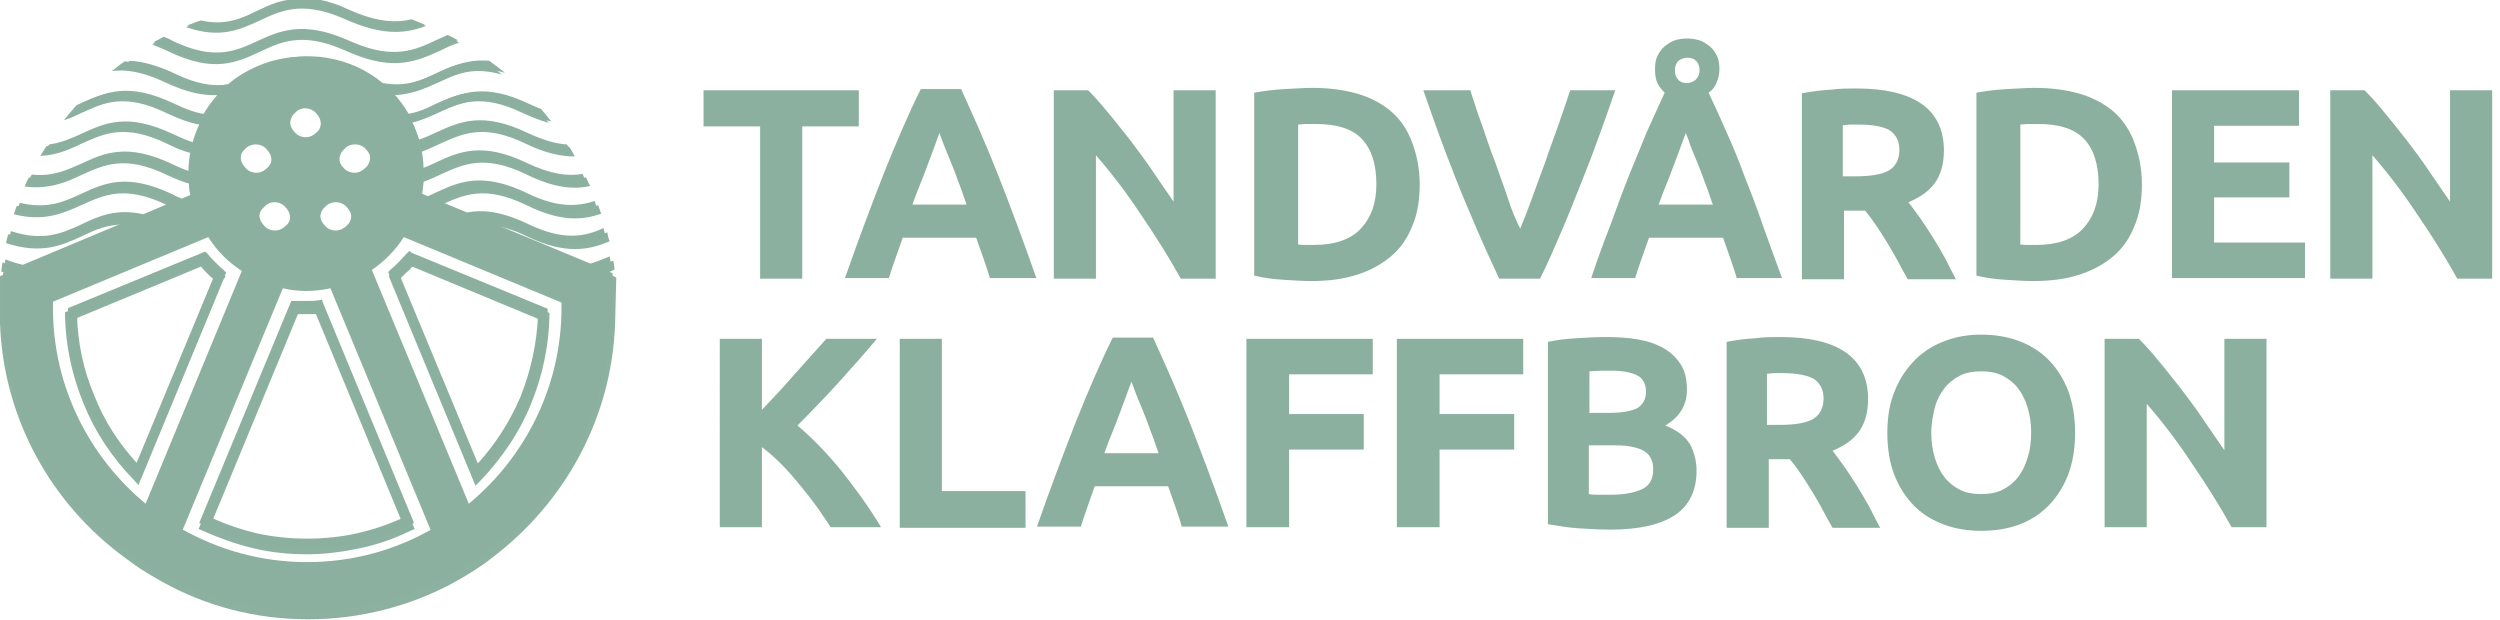 <?xml version="1.0" encoding="utf-8"?>
<!-- Generator: Adobe Illustrator 27.8.1, SVG Export Plug-In . SVG Version: 6.00 Build 0)  -->
<svg version="1.1" id="Lager_2_00000145766243113174945660000008672886454088582573_"
	 xmlns="http://www.w3.org/2000/svg" xmlns:xlink="http://www.w3.org/1999/xlink" x="0px" y="0px" viewBox="0 0 415.4 103"
	 style="enable-background:new 0 0 415.4 103;" xml:space="preserve">
<style type="text/css">
	.st0{fill-rule:evenodd;clip-rule:evenodd;fill:#8DB1A0;}
	.st1{fill-rule:evenodd;clip-rule:evenodd;fill:#8CB0A0;}
	.st2{fill:#8CB0A0;}
</style>
<path class="st0" d="M33.2,3.6c4.1,0.9,6.7-0.3,9.4-1.6c1.1-0.5,2.1-1,3.3-1.4c2.8-0.8,5.6-0.9,8.3-0.2c1,0.3,2.1,0.6,3.3,1.2
	l1.4,0.6C63.1,4,66.1,4,68.5,3.4C69.3,3.7,70,4,70.8,4.3C67.7,5.5,64.1,6,58.3,3.6L56.9,3c-6.8-2.9-10.3-1.2-13.7,0.4
	c-3.3,1.5-6.6,3.1-12.3,1.1C31.6,4.2,32.4,3.9,33.2,3.6L33.2,3.6L33.2,3.6z M89.7,53.1l-21.2-8.8c-0.3,0.4-0.6,0.7-1,1
	c-0.3,0.3-0.7,0.7-1,1l13.1,31.5c3-3.3,5.5-7.1,7.2-11.2C88.5,62.4,89.5,57.8,89.7,53.1L89.7,53.1L89.7,53.1z M68.6,42.6L91.3,52
	v0.5c-0.1,5.1-1.2,10.1-3.1,14.7c-1.9,4.7-4.8,8.9-8.3,12.6L79,80.7L64.6,45.9l0.4-0.4c0.5-0.4,0.9-0.8,1.4-1.3
	c0.4-0.4,0.9-0.9,1.3-1.4l0.4-0.4L68.6,42.6L68.6,42.6L68.6,42.6z M66.9,87L52.5,52.2c-0.5,0-1,0-1.5,0c-0.5,0-1,0-1.5,0L35.1,87
	c2.4,1.1,4.9,1.9,7.4,2.5c2.8,0.6,5.6,0.9,8.5,0.9s5.7-0.3,8.5-0.9C62.1,88.9,64.5,88.1,66.9,87L66.9,87L66.9,87z M53.7,51.1
	l15.2,36.8l-0.7,0.3c-2.7,1.3-5.5,2.3-8.4,2.9s-5.8,1-8.8,1s-6-0.3-8.9-1c-2.9-0.7-5.7-1.7-8.4-2.9l-0.7-0.3
	C38.2,75.4,43.4,63,48.5,50.5l0.6,0c0.7,0.1,1.3,0.1,1.9,0.1c0.6,0,1.3,0,1.9-0.1l0.6,0L53.7,51.1L53.7,51.1L53.7,51.1z M22.5,77.8
	l13-31.4c-0.4-0.3-0.8-0.7-1.1-1c-0.4-0.4-0.7-0.7-1-1.1L12.4,53c0.1,4.7,1.1,9.3,2.9,13.6C17,70.7,19.4,74.5,22.5,77.8L22.5,77.8
	L22.5,77.8z M37.1,46.5L23,80.6l-0.8-0.9c-3.6-3.7-6.4-7.9-8.3-12.6c-1.9-4.6-3-9.6-3.1-14.7v-0.5l23-9.5l0.4,0.4
	c0.4,0.5,0.9,1,1.3,1.4c0.5,0.5,1,0.9,1.5,1.3l0.5,0.4L37.1,46.5L37.1,46.5L37.1,46.5z M68.9,21.3c0.3,0.8,0.6,1.5,0.8,2.3
	c1-0.4,2-0.8,3-1.2c3.9-1.8,7.7-3.6,15.4,0.1c2.6,1.2,4.7,1.8,6.5,1.9c0.3,0.5,0.6,1,0.9,1.6c-2.2,0-4.8-0.5-8.1-2.1
	c-7-3.4-10.5-1.7-14.1-0.1c-1.1,0.5-2.1,1-3.2,1.4c0.2,1.1,0.3,2.3,0.3,3.4c0.8-0.3,1.5-0.6,2.3-1c3.9-1.8,7.7-3.6,15.4,0.1
	c4,1.9,6.9,2.2,9.3,1.8c0.2,0.5,0.4,1,0.7,1.4c-2.7,0.6-5.9,0.4-10.6-1.9c-7-3.4-10.5-1.7-14.1-0.1c-1,0.5-1.9,0.9-3,1.3
	c-0.1,0.9-0.2,1.7-0.3,2.5l1.4,0.6c0.4-0.2,0.9-0.4,1.3-0.6c3.9-1.8,7.7-3.6,15.4,0.1c5.2,2.5,8.4,2.2,11.2,1.3
	c0.2,0.5,0.3,1,0.5,1.4c-3.1,1.1-6.7,1.4-12.4-1.4c-7-3.4-10.5-1.7-14.1-0.1h0l4.6,1.9c2.6-0.5,5.8-0.2,10.2,2
	c6.1,2.9,9.5,2.1,12.7,0.7c0.1,0.5,0.2,1,0.4,1.5c-3.4,1.4-7.2,2.3-13.7-0.8c-2.4-1.2-4.4-1.7-6.1-1.9l17.2,7.1
	c1.1-0.3,2.2-0.8,3.2-1.2c0.1,0.5,0.2,1,0.2,1.5c-0.4,0.2-0.9,0.4-1.3,0.6l1.6,0.7l-0.2,7.8c-0.6,15.9-8.6,29.9-20.6,38.9
	c-1.7,1.4-4.4,3-6.2,4c-7.2,3.9-15.5,6.1-24.2,6.1l0,0c-8.8,0-17-2.2-24.2-6.2c-3.4-1.9-4.6-2.8-6.2-4C8.6,83.8,0.6,69.7,0,53.8
	l0-7.9l1.1-0.5c-0.3-0.1-0.6-0.2-0.9-0.3c0.1-0.5,0.1-1,0.2-1.5c1.1,0.4,2,0.7,2.9,0.9l17.3-7.2c-2.8,0-4.8,0.9-6.9,1.9
	c-3.4,1.6-6.8,3.1-12.7,1.2c0.1-0.5,0.2-1,0.4-1.5c5.5,1.8,8.6,0.3,11.8-1.1c2.9-1.4,5.9-2.7,10.4-1.7l4.5-1.9l-0.3-0.1
	c-7-3.4-10.5-1.7-14.1-0.1c-3.1,1.4-6.3,2.9-11.4,1.6c0.2-0.5,0.3-1,0.5-1.4c4.6,1.1,7.5-0.2,10.3-1.5c3.9-1.8,7.7-3.6,15.3,0.1
	c0.5,0.3,1,0.5,1.5,0.7l1.8-0.7c-0.2-0.8-0.3-1.5-0.3-2.3c-1.1-0.3-2.3-0.8-3.6-1.4c-7-3.4-10.5-1.7-14.1-0.1
	c-2.7,1.3-5.5,2.5-9.6,2c0.2-0.5,0.4-1,0.7-1.5c3.5,0.4,5.9-0.8,8.3-1.9c3.9-1.8,7.7-3.6,15.3,0.1c1,0.5,2,0.9,2.9,1.2
	c0-1.2,0.1-2.3,0.3-3.5c-1.2-0.3-2.4-0.8-3.8-1.5c-7-3.4-10.5-1.7-14.1-0.1c-2.1,1-4.2,2-7,2.1c0.3-0.5,0.7-1.1,1-1.6
	c2.1-0.3,3.7-1.1,5.4-1.8c3.9-1.8,7.7-3.6,15.3,0.1c1.3,0.6,2.4,1.1,3.5,1.4c0.3-1.1,0.7-2.2,1.2-3.3c-1.6-0.3-3.3-0.9-5.4-1.9
	c-7-3.4-10.5-1.7-14.1-0.1c-1,0.5-1.9,0.9-3,1.3c0.7-0.9,1.4-1.7,2.1-2.5l0.2-0.1c3.9-1.8,7.7-3.6,15.3,0.1c2.1,1,3.9,1.6,5.4,1.8
	c0.7-1.2,1.5-2.4,2.5-3.5c-2.3,0.1-5-0.4-8.6-2.1c-3.8-1.8-6.6-2.2-8.9-1.9c0.7-0.6,1.4-1.1,2.1-1.6c2,0.1,4.5,0.7,7.4,2.1
	c4.3,2.1,7.3,2.2,9.8,1.7c1.5-1.3,3.2-2.3,5.1-3.1c6.9-2.9,14.6-1.4,20,3.1c4,0.7,6.6-0.5,9.2-1.7c2.5-1.2,5-2.3,8.5-2
	c0.9,0.7,1.8,1.3,2.7,2.1c-4.8-1.4-7.6-0.1-10.6,1.3c-2.4,1.1-4.8,2.2-8.1,2.1c1,1,1.8,2.2,2.5,3.4c1.8-0.3,3.4-1,4.9-1.8
	c3.9-1.8,7.7-3.6,15.4,0.1c0.7,0.3,1.3,0.6,1.9,0.8c0.6,0.7,1.2,1.4,1.8,2.1c-1.3-0.3-2.7-0.9-4.3-1.6c-7-3.4-10.5-1.7-14.1-0.1
	c-1.5,0.7-3,1.4-4.8,1.8C68.6,20.7,68.8,21,68.9,21.3L68.9,21.3L68.9,21.3z M27,6.4c0.5,0.2,1,0.4,1.5,0.7c7,3.4,10.5,1.7,14,0.1
	c3.8-1.7,7.6-3.5,14.9-0.4l1.4,0.6c6.8,2.9,10.3,1.2,13.7-0.4c0.7-0.3,1.3-0.6,2-0.9c0.6,0.3,1.2,0.6,1.8,1
	c-1.1,0.3-2.1,0.8-3.1,1.3c-3.8,1.7-7.6,3.5-14.9,0.4l-1.4-0.6c-6.8-2.9-10.3-1.2-13.7,0.4c-3.9,1.8-7.7,3.6-15.3-0.1
	c-0.9-0.4-1.8-0.8-2.6-1.1C25.8,7,26.4,6.7,27,6.4L27,6.4L27,6.4z M93.6,50.4l-26.5-11c-1.4,2.2-3.3,4.1-5.5,5.6l16.4,39.6
	c9.5-7.8,15.6-19.7,15.6-32.9L93.6,50.4L93.6,50.4L93.6,50.4z M71.9,88.9l-17-41c-2.7,0.6-5.4,0.6-7.9,0l-17,41
	c6.2,3.5,13.4,5.6,21,5.6S65.8,92.4,71.9,88.9L71.9,88.9L71.9,88.9z M23.9,84.6l16.4-39.5c-2.2-1.4-4.2-3.3-5.7-5.7L8.4,50.3v1.5
	C8.4,65,14.4,76.8,23.9,84.6L23.9,84.6L23.9,84.6z M50.7,18c0.7,0,1.4,0.3,1.8,0.8l0,0c0.5,0.5,0.8,1.1,0.8,1.8S53,22,52.6,22.4l0,0
	c-0.5,0.5-1.1,0.8-1.8,0.8s-1.4-0.3-1.8-0.8l0,0c-0.5-0.5-0.8-1.1-0.8-1.8s0.3-1.4,0.8-1.8l0,0C49.4,18.3,50,18,50.7,18L50.7,18z
	 M59,24c0.7,0,1.4,0.3,1.8,0.8l0,0c0.5,0.5,0.8,1.1,0.8,1.8s-0.3,1.4-0.8,1.8l0,0c-0.5,0.5-1.1,0.8-1.8,0.8s-1.4-0.3-1.8-0.8l0,0
	c-0.5-0.5-0.8-1.1-0.8-1.8s0.3-1.4,0.8-1.8l0,0C57.6,24.3,58.2,24,59,24L59,24z M42.5,24c0.7,0,1.4,0.3,1.8,0.8l0,0
	c0.5,0.5,0.8,1.1,0.8,1.8s-0.3,1.4-0.8,1.8l0,0c-0.5,0.5-1.1,0.8-1.8,0.8s-1.4-0.3-1.8-0.8l0,0c-0.5-0.5-0.8-1.1-0.8-1.8
	s0.3-1.4,0.8-1.8l0,0C41.1,24.3,41.8,24,42.5,24L42.5,24z M45.6,33.6c0.7,0,1.4,0.3,1.8,0.8l0,0c0.5,0.5,0.8,1.1,0.8,1.8
	s-0.3,1.4-0.8,1.8l0,0c-0.5,0.5-1.1,0.8-1.8,0.8s-1.4-0.3-1.8-0.8l0,0C43.3,37.6,43,37,43,36.3s0.3-1.4,0.8-1.8l0,0
	C44.3,33.9,44.9,33.6,45.6,33.6L45.6,33.6z M55.8,33.6c0.7,0,1.4,0.3,1.8,0.8l0,0c0.5,0.5,0.8,1.1,0.8,1.8s-0.3,1.4-0.8,1.8l0,0
	c-0.5,0.5-1.1,0.8-1.8,0.8s-1.4-0.3-1.8-0.8l0,0c-0.5-0.5-0.8-1.1-0.8-1.8s0.3-1.4,0.8-1.8l0,0C54.4,33.9,55.1,33.6,55.8,33.6
	L55.8,33.6z"/>
<g>
	<path class="st1" d="M33.4,3.4c4,0.9,6.7-0.3,9.3-1.6c1.1-0.5,2.1-1,3.3-1.4c2.8-0.8,5.5-0.9,8.2-0.2c1,0.3,2.1,0.6,3.3,1.2L58.9,2
		C63,3.7,66,3.8,68.4,3.2c0.7,0.3,1.5,0.6,2.2,0.9C67.6,5.2,64,5.8,58.3,3.3l-1.4-0.6c-6.7-2.8-10.2-1.2-13.6,0.4
		c-3.3,1.5-6.6,3-12.2,1.1C31.8,4,32.6,3.6,33.4,3.4L33.4,3.4z M89.4,52.4l-21-8.7c-0.3,0.4-0.6,0.7-1,1c-0.3,0.3-0.7,0.7-1,1
		l13,31.3c3-3.3,5.4-7.1,7.1-11.1C88.2,61.6,89.2,57.1,89.4,52.4L89.4,52.4z M68.4,42L91,51.3l0,0.5c-0.1,5.1-1.2,10-3.1,14.6
		c-1.9,4.6-4.7,8.8-8.3,12.5l-0.8,0.9L64.5,45.2l0.4-0.4c0.5-0.4,0.9-0.8,1.4-1.3c0.4-0.4,0.8-0.9,1.3-1.4l0.4-0.4L68.4,42L68.4,42z
		 M66.8,86.1L52.5,51.5c-0.5,0-1,0.1-1.5,0.1c-0.5,0-1,0-1.5,0L35.3,86.1c2.4,1.1,4.8,1.9,7.3,2.5c2.7,0.6,5.6,0.9,8.4,0.9
		c2.9,0,5.7-0.3,8.4-0.9C62,88,64.4,87.2,66.8,86.1L66.8,86.1z M53.7,50.4l15.1,36.5l-0.7,0.3c-2.7,1.3-5.5,2.3-8.3,2.9
		c-2.9,0.7-5.8,1-8.8,1c-3,0-5.9-0.3-8.8-1c-2.9-0.7-5.7-1.6-8.4-2.9l-0.7-0.3c5.1-12.3,10.2-24.6,15.3-36.9l0.6,0
		C49.8,50,50.4,50,51,50c0.6,0,1.3,0,1.9-0.1l0.6-0.1L53.7,50.4L53.7,50.4z M22.7,76.9l12.9-31.1c-0.4-0.3-0.8-0.7-1.1-1
		c-0.4-0.4-0.7-0.7-1-1.1l-20.7,8.6c0.1,4.7,1.1,9.3,2.9,13.5C17.3,69.9,19.7,73.6,22.7,76.9L22.7,76.9z M37.3,45.9l-14,33.8
		l-0.8-0.9c-3.5-3.6-6.3-7.9-8.2-12.5c-1.9-4.6-3-9.5-3-14.6l0-0.5l22.8-9.4l0.4,0.4c0.4,0.5,0.9,1,1.3,1.4c0.5,0.5,0.9,0.9,1.4,1.3
		l0.4,0.4L37.3,45.9L37.3,45.9z M68.8,20.9c0.3,0.8,0.6,1.5,0.8,2.3c1-0.3,2-0.8,2.9-1.2c3.9-1.8,7.7-3.5,15.2,0.1
		c2.6,1.2,4.7,1.8,6.5,1.9c0.3,0.5,0.6,1,0.9,1.5c-2.2,0-4.8-0.5-8.1-2.1c-6.9-3.3-10.4-1.7-14-0.1c-1,0.5-2.1,1-3.2,1.3
		c0.2,1.1,0.3,2.3,0.3,3.4c0.8-0.3,1.5-0.6,2.3-1c3.9-1.8,7.7-3.5,15.2,0.1c4,1.9,6.8,2.2,9.2,1.8c0.2,0.5,0.4,0.9,0.7,1.4
		c-2.7,0.6-5.9,0.4-10.5-1.9c-6.9-3.3-10.4-1.7-14-0.1c-1,0.4-1.9,0.9-2.9,1.2c-0.1,0.8-0.2,1.7-0.4,2.5l1.4,0.6
		c0.4-0.2,0.9-0.4,1.3-0.6c3.9-1.8,7.7-3.5,15.2,0.1c5.1,2.5,8.4,2.2,11.2,1.3c0.2,0.5,0.3,0.9,0.5,1.4c-3.1,1.1-6.6,1.4-12.3-1.3
		c-6.9-3.3-10.4-1.7-14-0.1l0,0l4.6,1.9c2.6-0.5,5.7-0.2,10.1,1.9c6,2.9,9.5,2.1,12.6,0.7c0.1,0.5,0.2,1,0.4,1.5
		c-3.4,1.4-7.1,2.3-13.6-0.8c-2.4-1.1-4.4-1.7-6.1-1.9l17.1,7.1c1.1-0.3,2.2-0.8,3.2-1.2c0.1,0.5,0.2,1,0.2,1.5
		c-0.4,0.2-0.9,0.4-1.3,0.6l1.6,0.7l-0.2,7.7c-0.6,15.7-8.5,29.7-20.4,38.5c-1.7,1.3-4.3,3-6.2,3.9c-7.1,3.9-15.3,6.1-24,6.1h0
		c-8.7,0-16.9-2.2-24-6.1c-3.4-1.9-4.5-2.7-6.2-4C9,82.8,1.1,68.9,0.5,53.1l0-7.8l1.1-0.4c-0.3-0.1-0.6-0.2-0.9-0.3
		c0.1-0.5,0.1-1,0.2-1.5c1,0.4,2,0.7,2.9,0.9L21,36.8c-2.7-0.1-4.8,0.9-6.9,1.9c-3.3,1.5-6.7,3.1-12.6,1.2c0.1-0.5,0.2-1,0.3-1.5
		c5.5,1.8,8.6,0.3,11.7-1.1c2.9-1.4,5.8-2.7,10.3-1.7l4.5-1.9l-0.3-0.1c-6.9-3.3-10.4-1.7-13.9-0.1C11.1,35,8,36.4,2.8,35.1
		c0.2-0.5,0.3-1,0.5-1.4c4.6,1.1,7.4-0.2,10.2-1.5c3.9-1.8,7.6-3.5,15.2,0.1c0.5,0.3,1,0.5,1.5,0.7l1.7-0.7
		c-0.2-0.8-0.3-1.5-0.3-2.3c-1.1-0.3-2.3-0.8-3.6-1.4c-6.9-3.3-10.4-1.7-13.9-0.1c-2.7,1.3-5.4,2.5-9.5,1.9c0.2-0.5,0.4-1,0.7-1.4
		c3.5,0.4,5.9-0.8,8.2-1.8c3.9-1.8,7.6-3.5,15.2,0.1c1,0.5,2,0.9,2.9,1.2c0-1.2,0.1-2.3,0.3-3.4c-1.2-0.3-2.4-0.8-3.8-1.5
		c-6.9-3.3-10.4-1.7-13.9-0.1c-2.1,1-4.2,2-7,2.1c0.3-0.5,0.6-1.1,1-1.6c2-0.3,3.7-1,5.4-1.8c3.9-1.8,7.6-3.5,15.2,0.1
		c1.3,0.6,2.4,1.1,3.5,1.4c0.3-1.1,0.7-2.2,1.2-3.3c-1.5-0.3-3.3-0.9-5.3-1.9c-6.9-3.3-10.4-1.7-13.9-0.1c-1,0.4-1.9,0.9-2.9,1.3
		c0.7-0.9,1.4-1.7,2.1-2.5l0.2-0.1c3.9-1.8,7.6-3.5,15.2,0.1c2.1,1,3.8,1.6,5.4,1.8c0.7-1.2,1.5-2.4,2.5-3.4c-2.3,0.1-5-0.4-8.5-2.1
		c-3.8-1.8-6.5-2.2-8.8-1.8c0.7-0.6,1.4-1.1,2.1-1.6c2,0.1,4.4,0.7,7.4,2.1c4.3,2.1,7.2,2.2,9.7,1.7c1.5-1.3,3.2-2.3,5.1-3.1
		c6.9-2.8,14.5-1.4,19.8,3c4,0.7,6.6-0.5,9.2-1.7c2.5-1.2,5-2.3,8.5-2c0.9,0.7,1.8,1.3,2.6,2c-4.7-1.4-7.6,0-10.5,1.3
		c-2.4,1.1-4.7,2.2-8,2.1c0.9,1,1.8,2.2,2.5,3.4c1.8-0.3,3.3-1,4.9-1.7c3.9-1.8,7.7-3.5,15.2,0.1c0.7,0.3,1.3,0.6,1.9,0.8
		c0.6,0.7,1.2,1.4,1.7,2.1c-1.3-0.3-2.7-0.9-4.3-1.6c-6.9-3.3-10.4-1.7-14-0.1c-1.5,0.7-3,1.4-4.8,1.8
		C68.5,20.3,68.6,20.6,68.8,20.9L68.8,20.9z M27.2,6.1c0.5,0.2,1,0.4,1.5,0.7c6.9,3.3,10.4,1.7,13.9,0.1c3.7-1.7,7.5-3.5,14.8-0.4
		l1.4,0.6c6.7,2.8,10.2,1.2,13.6-0.4c0.7-0.3,1.3-0.6,2-0.9c0.6,0.3,1.2,0.6,1.7,0.9c-1.1,0.3-2.1,0.8-3.1,1.3
		c-3.7,1.7-7.5,3.5-14.8,0.4l-1.4-0.6C50.2,5,46.7,6.7,43.3,8.2c-3.9,1.8-7.6,3.5-15.2-0.1c-0.9-0.4-1.8-0.8-2.6-1.1
		C26.1,6.7,26.7,6.4,27.2,6.1L27.2,6.1z M93.3,49.8L67.1,38.9c-1.4,2.2-3.3,4.1-5.5,5.5l16.3,39.3c9.4-7.8,15.4-19.5,15.4-32.6V49.8
		L93.3,49.8z M71.8,87.9L54.9,47.2c-2.6,0.6-5.3,0.6-7.9,0L30.2,87.9c6.2,3.5,13.3,5.5,20.8,5.5C58.6,93.4,65.7,91.4,71.8,87.9
		L71.8,87.9z M24.2,83.7l16.2-39.2c-2.2-1.4-4.1-3.3-5.6-5.6l-26,10.8v1.5C8.8,64.2,14.8,75.9,24.2,83.7L24.2,83.7z M50.8,17.6
		c0.7,0,1.4,0.3,1.8,0.8l0,0c0.5,0.5,0.8,1.1,0.8,1.8c0,0.7-0.3,1.4-0.8,1.8l0,0c-0.5,0.5-1.1,0.8-1.8,0.8c-0.7,0-1.4-0.3-1.8-0.8
		l0,0c-0.5-0.5-0.8-1.1-0.8-1.8c0-0.7,0.3-1.4,0.8-1.8l0,0C49.4,17.9,50,17.6,50.8,17.6L50.8,17.6z M58.9,23.5
		c0.7,0,1.4,0.3,1.8,0.8l0,0c0.5,0.5,0.8,1.1,0.8,1.8c0,0.7-0.3,1.4-0.8,1.8l0,0c-0.5,0.5-1.1,0.8-1.8,0.8c-0.7,0-1.4-0.3-1.8-0.8
		l0,0c-0.5-0.5-0.8-1.1-0.8-1.8c0-0.7,0.3-1.4,0.8-1.8l0,0C57.6,23.8,58.2,23.5,58.9,23.5L58.9,23.5z M42.6,23.5
		c0.7,0,1.4,0.3,1.8,0.8l0,0c0.5,0.5,0.8,1.1,0.8,1.8c0,0.7-0.3,1.4-0.8,1.8l0,0c-0.5,0.5-1.1,0.8-1.8,0.8c-0.7,0-1.4-0.3-1.8-0.8
		l0,0c-0.5-0.5-0.8-1.1-0.8-1.8c0-0.7,0.3-1.4,0.8-1.8l0,0C41.2,23.8,41.9,23.5,42.6,23.5L42.6,23.5z M45.7,33.1
		c0.7,0,1.4,0.3,1.8,0.8l0,0c0.5,0.5,0.8,1.1,0.8,1.8c0,0.7-0.3,1.4-0.8,1.8l0,0c-0.5,0.5-1.1,0.8-1.8,0.8c-0.7,0-1.4-0.3-1.8-0.8
		l0,0c-0.5-0.5-0.8-1.1-0.8-1.8c0-0.7,0.3-1.4,0.8-1.8l0,0C44.4,33.4,45,33.1,45.7,33.1L45.7,33.1z M55.8,33.1
		c0.7,0,1.4,0.3,1.8,0.8l0,0c0.5,0.5,0.8,1.1,0.8,1.8c0,0.7-0.3,1.4-0.8,1.8l0,0c-0.5,0.5-1.1,0.8-1.8,0.8c-0.7,0-1.4-0.3-1.8-0.8
		l0,0c-0.5-0.5-0.8-1.1-0.8-1.8c0-0.7,0.3-1.4,0.8-1.8l0,0C54.4,33.4,55.1,33.1,55.8,33.1L55.8,33.1z"/>
</g>
<g>
	<path class="st2" d="M142.7,15v6h-9.4v25.3h-7V21h-9.4v-6H142.7z"/>
	<path class="st2" d="M164.5,46.3c-0.3-1.1-0.7-2.2-1.1-3.4c-0.4-1.1-0.8-2.3-1.2-3.4H150c-0.4,1.1-0.8,2.3-1.2,3.4
		c-0.4,1.1-0.8,2.3-1.1,3.3h-7.3c1.2-3.4,2.3-6.5,3.4-9.4c1.1-2.9,2.1-5.6,3.1-8.1c1-2.5,2-4.9,3-7.2s2-4.5,3.1-6.7h6.7
		c1,2.2,2,4.4,3,6.7c1,2.3,2,4.7,3,7.2c1,2.5,2,5.2,3.1,8.1c1.1,2.9,2.2,6,3.4,9.4H164.5z M156.1,22.1c-0.2,0.5-0.4,1.1-0.7,1.9
		c-0.3,0.8-0.6,1.7-1,2.7c-0.4,1-0.8,2.2-1.3,3.4c-0.5,1.2-1,2.5-1.5,3.9h9c-0.5-1.4-0.9-2.7-1.4-3.9c-0.4-1.2-0.9-2.4-1.3-3.4
		c-0.4-1-0.8-1.9-1.1-2.7C156.5,23.2,156.3,22.6,156.1,22.1z"/>
	<path class="st2" d="M196.2,46.3c-2-3.6-4.2-7.1-6.6-10.6c-2.3-3.5-4.8-6.8-7.5-9.9v20.5h-7V15h5.7c1,1,2.1,2.2,3.3,3.7
		c1.2,1.4,2.4,3,3.7,4.6c1.2,1.6,2.5,3.3,3.7,5.1c1.2,1.8,2.4,3.5,3.5,5.1V15h7v31.3H196.2z"/>
	<path class="st2" d="M235.9,30.6c0,2.7-0.4,5.1-1.3,7.1c-0.8,2-2,3.7-3.6,5c-1.6,1.3-3.4,2.3-5.7,3c-2.2,0.7-4.7,1-7.5,1
		c-1.3,0-2.7-0.1-4.4-0.2c-1.7-0.1-3.3-0.3-5-0.7V15.4c1.6-0.3,3.3-0.5,5.1-0.6c1.8-0.1,3.3-0.2,4.5-0.2c2.7,0,5.1,0.3,7.3,0.9
		c2.2,0.6,4.1,1.6,5.6,2.8c1.6,1.3,2.8,3,3.6,5S235.9,27.8,235.9,30.6z M215.5,40.6c0.3,0,0.7,0.1,1.2,0.1s1,0,1.6,0
		c3.5,0,6.1-0.9,7.8-2.7c1.7-1.8,2.6-4.2,2.6-7.4c0-3.3-0.8-5.8-2.4-7.5c-1.6-1.7-4.2-2.5-7.7-2.5c-0.5,0-1,0-1.5,0
		c-0.5,0-1,0.1-1.4,0.1V40.6z"/>
	<path class="st2" d="M249.1,46.3c-1.2-2.6-2.5-5.4-3.7-8.2c-1.2-2.8-2.4-5.6-3.5-8.4c-1.1-2.8-2.1-5.4-3-7.9
		c-0.9-2.5-1.7-4.8-2.4-6.8h7.8c0.6,1.8,1.2,3.8,2,5.9c0.7,2.1,1.4,4.2,2.2,6.2c0.7,2.1,1.5,4.1,2.1,6s1.3,3.5,2,4.9
		c0.6-1.4,1.2-3,1.9-4.9c0.7-1.9,1.4-3.9,2.2-6c0.7-2.1,1.5-4.2,2.2-6.2c0.7-2.1,1.4-4,2-5.9h7.5c-0.7,2-1.5,4.3-2.4,6.8
		c-0.9,2.5-1.9,5.2-3,7.9c-1.1,2.8-2.2,5.6-3.4,8.4c-1.2,2.8-2.4,5.6-3.7,8.2H249.1z"/>
	<path class="st2" d="M288.6,46.3c-0.3-1.1-0.7-2.2-1.1-3.4c-0.4-1.1-0.8-2.3-1.2-3.4H274c-0.4,1.1-0.8,2.3-1.2,3.4
		c-0.4,1.1-0.8,2.3-1.1,3.3h-7.3c1.1-3.3,2.2-6.3,3.3-9.1c1-2.8,2-5.5,3-8c1-2.5,2-4.8,2.9-7.1c1-2.2,2-4.4,3-6.6
		c-0.5-0.5-0.9-1-1.2-1.6c-0.3-0.6-0.4-1.4-0.4-2.3c0-0.8,0.1-1.6,0.4-2.2c0.3-0.6,0.7-1.2,1.2-1.6c0.5-0.4,1.1-0.8,1.7-1
		c0.6-0.2,1.3-0.3,2-0.3c0.7,0,1.4,0.1,2.1,0.3c0.6,0.2,1.2,0.6,1.7,1s0.9,1,1.2,1.6c0.3,0.6,0.4,1.4,0.4,2.2c0,0.9-0.2,1.6-0.5,2.3
		c-0.3,0.7-0.7,1.2-1.3,1.6c1,2.1,2,4.3,3,6.6c1,2.2,2,4.6,2.9,7.1c1,2.5,2,5.1,3,8c1,2.8,2.1,5.9,3.3,9.1H288.6z M280.1,22.1
		c-0.2,0.5-0.4,1.1-0.7,1.9c-0.3,0.8-0.6,1.7-1,2.7c-0.4,1-0.8,2.2-1.3,3.4c-0.5,1.2-1,2.5-1.5,3.9h9c-0.5-1.4-0.9-2.7-1.4-3.9
		c-0.4-1.2-0.9-2.4-1.3-3.4c-0.4-1-0.8-1.9-1.1-2.7C280.6,23.2,280.3,22.6,280.1,22.1z M282.4,11.7c0-0.7-0.2-1.2-0.6-1.6
		s-0.9-0.5-1.5-0.5c-0.5,0-1,0.2-1.4,0.5c-0.4,0.4-0.6,0.9-0.6,1.6c0,0.7,0.2,1.2,0.6,1.6c0.4,0.4,0.9,0.5,1.4,0.5
		c0.5,0,1-0.2,1.4-0.5C282.1,12.9,282.4,12.4,282.4,11.7z"/>
	<path class="st2" d="M308.4,14.7c4.7,0,8.3,0.8,10.8,2.5c2.5,1.7,3.8,4.3,3.8,7.8c0,2.2-0.5,4-1.5,5.4c-1,1.4-2.5,2.4-4.4,3.2
		c0.6,0.8,1.3,1.7,2,2.7c0.7,1,1.4,2.1,2.1,3.2c0.7,1.1,1.3,2.2,2,3.4c0.6,1.2,1.2,2.4,1.8,3.5H317c-0.6-1-1.2-2.1-1.7-3.1
		c-0.6-1.1-1.2-2.1-1.8-3.1c-0.6-1-1.2-1.9-1.8-2.8c-0.6-0.9-1.2-1.7-1.8-2.4h-3.5v11.4h-7V15.5c1.5-0.3,3.1-0.5,4.8-0.6
		C305.7,14.7,307.1,14.7,308.4,14.7z M308.8,20.7c-0.5,0-1,0-1.4,0c-0.4,0-0.8,0.1-1.2,0.1v8.5h2c2.6,0,4.5-0.3,5.7-1
		c1.1-0.7,1.7-1.8,1.7-3.4c0-1.5-0.6-2.6-1.7-3.3C312.8,21,311.1,20.7,308.8,20.7z"/>
	<path class="st2" d="M355.9,30.6c0,2.7-0.4,5.1-1.3,7.1c-0.8,2-2,3.7-3.6,5c-1.6,1.3-3.4,2.3-5.7,3c-2.2,0.7-4.7,1-7.5,1
		c-1.3,0-2.7-0.1-4.4-0.2c-1.7-0.1-3.3-0.3-5-0.7V15.4c1.6-0.3,3.3-0.5,5.1-0.6c1.8-0.1,3.3-0.2,4.5-0.2c2.7,0,5.1,0.3,7.3,0.9
		c2.2,0.6,4.1,1.6,5.6,2.8c1.6,1.3,2.8,3,3.6,5S355.9,27.8,355.9,30.6z M335.5,40.6c0.3,0,0.7,0.1,1.2,0.1c0.4,0,1,0,1.6,0
		c3.5,0,6.1-0.9,7.8-2.7c1.7-1.8,2.6-4.2,2.6-7.4c0-3.3-0.8-5.8-2.4-7.5c-1.6-1.7-4.2-2.5-7.7-2.5c-0.5,0-1,0-1.5,0
		c-0.5,0-1,0.1-1.4,0.1V40.6z"/>
	<path class="st2" d="M360.9,46.3V15H382v5.9h-14.1v6.1h12.5v5.8h-12.5v7.5H383v5.9H360.9z"/>
	<path class="st2" d="M408.3,46.3c-2-3.6-4.2-7.1-6.6-10.6c-2.3-3.5-4.8-6.8-7.5-9.9v20.5h-7V15h5.7c1,1,2.1,2.2,3.3,3.7
		c1.2,1.4,2.4,3,3.7,4.6c1.2,1.6,2.5,3.3,3.7,5.1c1.2,1.8,2.4,3.5,3.5,5.1V15h7v31.3H408.3z"/>
	<path class="st2" d="M138,87.6c-0.6-1-1.4-2.1-2.2-3.3c-0.9-1.2-1.8-2.4-2.8-3.6c-1-1.2-2-2.4-3.1-3.5c-1.1-1.1-2.2-2.1-3.3-2.9
		v13.3h-7V56.3h7v11.8c1.8-1.9,3.7-3.9,5.5-6c1.9-2.1,3.6-4,5.2-5.8h8.4c-2.1,2.5-4.3,5-6.4,7.3s-4.4,4.7-6.8,7.1
		c2.5,2.1,4.9,4.6,7.2,7.4c2.3,2.9,4.6,6,6.7,9.5H138z"/>
	<path class="st2" d="M170.4,81.6v6.1h-20.9V56.3h7v25.3H170.4z"/>
	<path class="st2" d="M196.4,87.6c-0.3-1.1-0.7-2.2-1.1-3.4c-0.4-1.1-0.8-2.3-1.2-3.4h-12.2c-0.4,1.1-0.8,2.3-1.2,3.4
		c-0.4,1.1-0.8,2.3-1.1,3.3h-7.3c1.2-3.4,2.3-6.5,3.4-9.4c1.1-2.9,2.1-5.6,3.1-8.1c1-2.5,2-4.9,3-7.2c1-2.3,2-4.5,3.1-6.7h6.7
		c1,2.2,2,4.4,3,6.7c1,2.3,2,4.7,3,7.2c1,2.5,2,5.2,3.1,8.1c1.1,2.9,2.2,6,3.4,9.4H196.4z M188,63.4c-0.2,0.5-0.4,1.1-0.7,1.9
		c-0.3,0.8-0.6,1.7-1,2.7c-0.4,1-0.8,2.2-1.3,3.4c-0.5,1.2-1,2.5-1.5,3.9h9c-0.5-1.4-0.9-2.7-1.4-3.9c-0.4-1.2-0.9-2.4-1.3-3.4
		c-0.4-1-0.8-1.9-1.1-2.7C188.4,64.5,188.2,63.9,188,63.4z"/>
	<path class="st2" d="M207.1,87.6V56.3h21v5.9h-13.9v6.6h12.4v5.9h-12.4v12.9H207.1z"/>
	<path class="st2" d="M232.1,87.6V56.3h21v5.9h-13.9v6.6h12.4v5.9h-12.4v12.9H232.1z"/>
	<path class="st2" d="M267.6,88c-1.7,0-3.4-0.1-5.1-0.2c-1.7-0.1-3.5-0.4-5.3-0.7V56.8c1.4-0.3,3-0.5,4.7-0.6
		c1.7-0.1,3.3-0.2,4.8-0.2c2,0,3.8,0.1,5.5,0.4c1.7,0.3,3.1,0.8,4.3,1.5c1.2,0.7,2.1,1.6,2.8,2.7c0.7,1.1,1,2.5,1,4.2
		c0,2.5-1.2,4.5-3.6,5.9c2,0.8,3.3,1.8,4.1,3.1c0.7,1.3,1.1,2.8,1.1,4.4c0,3.3-1.2,5.8-3.6,7.4C275.9,87.2,272.3,88,267.6,88z
		 M264,68.6h3.4c2.2,0,3.7-0.3,4.7-0.8c0.9-0.6,1.4-1.5,1.4-2.7c0-1.3-0.5-2.2-1.4-2.7c-1-0.5-2.4-0.8-4.2-0.8c-0.6,0-1.3,0-1.9,0
		s-1.3,0.1-1.9,0.1V68.6z M264,74v8.1c0.5,0.1,1.1,0.1,1.7,0.1c0.6,0,1.3,0,2,0c2.1,0,3.8-0.3,5.1-0.9c1.3-0.6,1.9-1.7,1.9-3.3
		c0-1.4-0.5-2.5-1.6-3.1c-1.1-0.6-2.6-0.9-4.7-0.9H264z"/>
	<path class="st2" d="M295.8,56c4.7,0,8.3,0.8,10.8,2.5c2.5,1.7,3.8,4.3,3.8,7.8c0,2.2-0.5,4-1.5,5.4c-1,1.4-2.5,2.4-4.4,3.2
		c0.6,0.8,1.3,1.7,2,2.7c0.7,1,1.4,2.1,2.1,3.2c0.7,1.1,1.3,2.2,2,3.4c0.6,1.2,1.2,2.4,1.8,3.5h-7.9c-0.6-1-1.2-2.1-1.7-3.1
		c-0.6-1.1-1.2-2.1-1.8-3.1c-0.6-1-1.2-1.9-1.8-2.8c-0.6-0.9-1.2-1.7-1.8-2.4h-3.5v11.4h-7V56.8c1.5-0.3,3.1-0.5,4.8-0.6
		C293,56,294.5,56,295.8,56z M296.2,62c-0.5,0-1,0-1.4,0c-0.4,0-0.8,0.1-1.2,0.1v8.5h2c2.6,0,4.5-0.3,5.7-1c1.1-0.7,1.7-1.8,1.7-3.4
		c0-1.5-0.6-2.6-1.7-3.3C300.1,62.3,298.4,62,296.2,62z"/>
	<path class="st2" d="M344.8,71.9c0,2.7-0.4,5-1.2,7.1c-0.8,2-1.9,3.7-3.3,5.1c-1.4,1.4-3,2.4-4.9,3.1c-1.9,0.7-4,1-6.2,1
		c-2.1,0-4.2-0.3-6.1-1c-1.9-0.7-3.6-1.7-5-3.1c-1.4-1.4-2.5-3.1-3.3-5.1c-0.8-2-1.2-4.4-1.2-7.1s0.4-5,1.3-7.1c0.8-2,2-3.7,3.4-5.1
		s3.1-2.4,5-3.1c1.9-0.7,3.9-1,5.9-1c2.1,0,4.2,0.3,6.1,1c1.9,0.7,3.6,1.7,5,3.1c1.4,1.4,2.5,3.1,3.3,5.1
		C344.4,66.9,344.8,69.3,344.8,71.9z M320.9,71.9c0,1.5,0.2,2.9,0.6,4.2s0.9,2.3,1.6,3.2c0.7,0.9,1.6,1.6,2.6,2.1
		c1,0.5,2.2,0.7,3.5,0.7c1.3,0,2.5-0.2,3.5-0.7s1.9-1.2,2.6-2.1c0.7-0.9,1.2-1.9,1.6-3.2c0.4-1.2,0.6-2.6,0.6-4.2
		c0-1.5-0.2-2.9-0.6-4.2c-0.4-1.3-0.9-2.3-1.6-3.2c-0.7-0.9-1.6-1.6-2.6-2.1c-1-0.5-2.2-0.7-3.5-0.7c-1.3,0-2.5,0.2-3.5,0.7
		c-1,0.5-1.9,1.2-2.6,2.1c-0.7,0.9-1.3,2-1.6,3.2S320.9,70.4,320.9,71.9z"/>
	<path class="st2" d="M370.8,87.6c-2-3.6-4.2-7.1-6.6-10.6c-2.3-3.5-4.8-6.8-7.5-9.9v20.5h-7V56.3h5.7c1,1,2.1,2.2,3.3,3.7
		c1.2,1.4,2.4,3,3.7,4.6c1.2,1.6,2.5,3.3,3.7,5.1c1.2,1.8,2.4,3.5,3.5,5.1V56.3h7v31.3H370.8z"/>
</g>
</svg>
